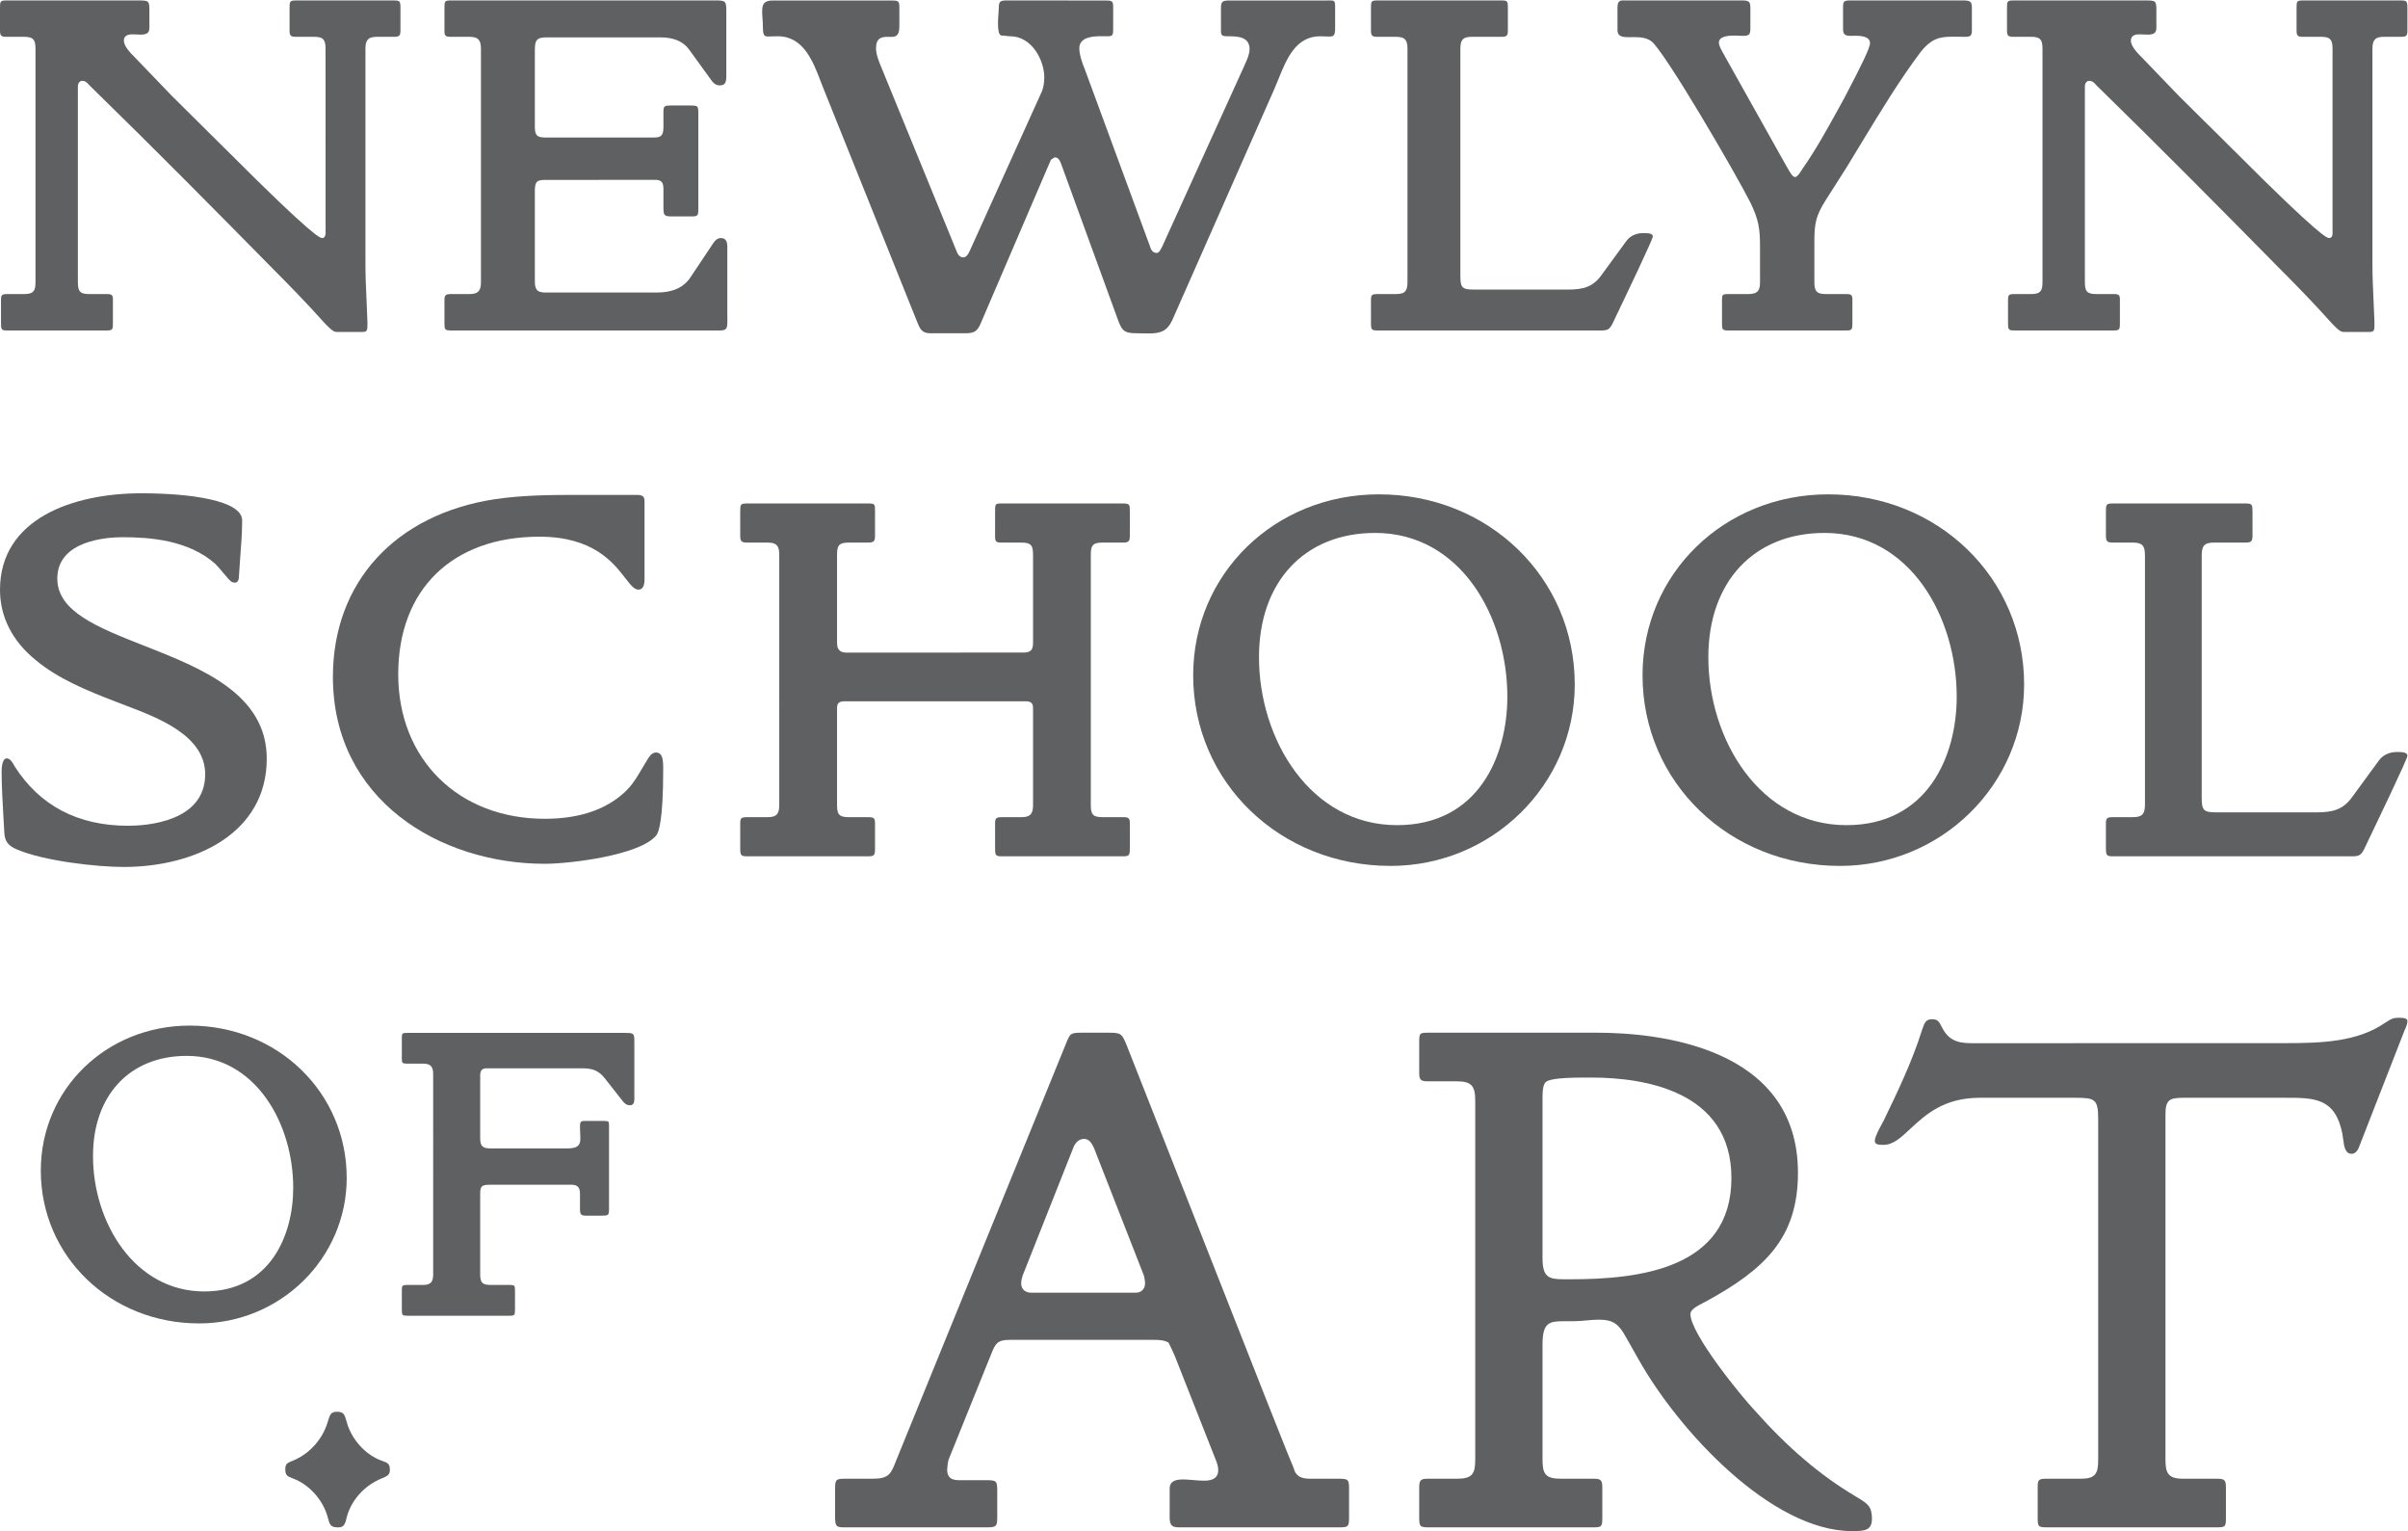 <?xml version="1.0" encoding="UTF-8" standalone="no"?>
<!-- Created with Inkscape (http://www.inkscape.org/) -->

<svg
   version="1.1"
   id="svg2"
   xml:space="preserve"
   width="272.48"
   height="173.2"
   viewBox="0 0 272.48 173.2"
   sodipodi:docname="NSoA_LogotypeEPS_grey.eps"
   xmlns:inkscape="http://www.inkscape.org/namespaces/inkscape"
   xmlns:sodipodi="http://sodipodi.sourceforge.net/DTD/sodipodi-0.dtd"
   xmlns="http://www.w3.org/2000/svg"
   xmlns:svg="http://www.w3.org/2000/svg"><defs
     id="defs6" /><sodipodi:namedview
     id="namedview4"
     pagecolor="#ffffff"
     bordercolor="#666666"
     borderopacity="1.0"
     inkscape:pageshadow="2"
     inkscape:pageopacity="0.0"
     inkscape:pagecheckerboard="0" /><g
     id="g8"
     inkscape:groupmode="layer"
     inkscape:label="ink_ext_XXXXXX"
     transform="matrix(1.333,0,0,-1.333,0,173.2)"><g
       id="g10"
       transform="scale(0.1)"><path
         d="m 69.789,1230.72 c 2.707,0 4.094,-1.54 5.312,-2.9 0.246,-0.29 0.539,-0.63 0.879,-0.95 55.032,-53.67 109.207,-108.45 154.976,-154.96 12.348,-12.37 28.621,-28.89 44.578,-46.74 l 1.461,-1.49 c 1.996,-2.04 4.043,-4.14 6.238,-5.38 1.098,-0.71 2.727,-0.76 4.871,-0.71 0.512,0 1.075,0.05 1.559,0.05 h 18.27 c 1.437,0 2.488,0.24 3.023,0.86 0.949,0.95 0.949,3.04 0.949,5.28 v 2.49 c -0.191,6.43 -0.484,12.88 -0.777,19.31 -0.465,9.53 -0.902,19.37 -0.902,29.09 v 182.94 c 0,6.8 1.488,10.48 9.574,10.48 h 14.859 c 4.238,0 5.285,0.99 5.285,5.23 v 19.1 c 0,5.9 -0.535,6.51 -5.675,6.51 h -83.215 c -5.094,0 -5.239,-0.9 -5.239,-6.51 v -19.1 c 0,-4.28 1,-5.23 5.239,-5.23 h 15.715 c 8.281,0 9.574,-3.1 9.574,-10.48 l 0.047,-154.51 c 0.05,-1.81 0.05,-3.83 -1.047,-5.05 -0.442,-0.48 -1.102,-0.73 -1.805,-0.73 -1.629,0 -6.723,0 -80.219,73.64 l -1.535,1.49 c -7.699,7.72 -15.371,15.32 -23.094,22.9 -7.597,7.47 -15.175,14.95 -22.75,22.56 l -31.23,32.47 c -4.602,4.58 -9.551,9.89 -9.551,14.46 0,5.34 5.41,5.34 7.457,5.34 0.996,0 2.145,-0.05 3.285,-0.1 1.102,-0.1 2.293,-0.14 3.438,-0.14 5.527,0 7.476,1.54 7.476,5.92 v 14.03 c 0,9.04 -0.336,9.04 -9.91,9.04 H 5.238 C 0.148,1298.93 0,1298.03 0,1292.42 v -19.1 c 0,-4.24 1.051,-5.23 5.238,-5.23 H 20.562 c 8.281,0 9.57,-3.1 9.57,-10.48 v -197.36 c 0,-7.39 -1.289,-10.48 -9.57,-10.48 H 6.137 c -4.434,0 -5.281,-0.75 -5.281,-4.85 v -19.49 c 0,-5.59 0.145,-6.55 5.281,-6.55 H 90.598 c 5.09,0 5.258,0.96 5.258,6.55 v 19.49 c 0,4.1 -0.852,4.85 -5.258,4.85 H 75.738 c -8.238,0 -9.625,2.61 -9.625,10.48 v 165.52 c 0,2.95 1.484,4.95 3.676,4.95"
         style="fill:#5e6061;fill-opacity:1;fill-rule:nonzero;stroke:none"
         id="path12" /><path
         d="m 382.523,1049.77 c -4.238,0 -5.234,-1.05 -5.234,-5.24 v -19.51 c 0,-5.33 0.344,-6.14 5.652,-6.14 h 228.372 c 2.414,0 3.953,0.44 4.8,1.3 1.391,1.41 1.344,4.28 1.344,7.98 l -0.051,1.95 v 60.27 c 0,2.58 -0.633,6.92 -5.238,6.92 -3.047,0 -4.727,-1.54 -6.773,-4.44 l -19.512,-29.23 c -5.793,-8.47 -15.078,-12.56 -28.5,-12.56 H 463.16 c -7.847,0 -9.137,3.09 -9.137,10.03 v 76.37 c 0,8.48 2.34,9.18 9.575,9.18 l 92.394,0.05 c 4.531,0 7.188,-1.24 7.188,-7.53 v -15.27 c 0,-7.28 0.293,-8.24 7.383,-8.24 h 16.175 c 6.067,0 6.067,0.59 6.067,7.85 v 78.51 c 0,7.48 0,7.78 -6.969,7.78 H 569.32 c -5.043,0 -6.14,-0.44 -6.14,-5.22 v -13.18 c 0,-7.94 -2.707,-8.79 -8.895,-8.79 h -1.969 -88.718 c -7.332,0 -9.575,1.31 -9.575,9.18 v 64.97 c 0,8.28 1.34,10.86 10.036,10.86 h 96.316 c 11.477,0 19.566,-3.38 24.605,-10.37 l 19.102,-26.34 c 1.949,-2.75 4.141,-4.04 6.848,-4.04 4.238,0 5.625,2 5.625,7.82 v 55.59 c 0,8.38 -0.953,8.67 -9.481,8.67 H 382.941 c -5.652,0 -5.652,-0.73 -5.652,-6.53 v -19.56 c 0,-3.82 0.996,-4.77 5.234,-4.77 h 16.129 c 8.063,0 9.625,-3.7 9.625,-10.5 v -197.34 c 0,-6.8 -1.562,-10.48 -9.625,-10.48 h -16.129"
         style="fill:#5e6061;fill-opacity:1;fill-rule:nonzero;stroke:none"
         id="path14" /><path
         d="m 1169.04,1049.77 c -4.39,0 -5.24,-0.75 -5.24,-4.85 v -19.51 c 0,-5.87 0.48,-6.53 5.68,-6.53 h 188.88 c 6.2,0 7.78,0.54 10.53,5.94 0.56,1.25 2.04,4.34 4.09,8.58 8.09,16.86 29.54,61.76 30.09,65.17 0,2.48 -3.01,2.96 -7.77,2.96 -4.56,0 -10.84,-1.19 -14.88,-6.96 l -20.81,-28.5 c -7.44,-10.47 -15.85,-12.48 -28.84,-12.48 h -79.37 c -10.23,0 -11.72,1.52 -11.72,11.75 v 192.25 c 0,7.09 1.39,10.5 9.58,10.5 h 25.5 c 4.24,0 5.25,1.04 5.25,5.23 v 19.1 c 0,5.58 -0.18,6.53 -5.25,6.53 h -105.28 c -5.68,0 -5.68,-0.73 -5.68,-6.53 v -19.1 c 0,-4.19 1,-5.23 5.24,-5.23 h 16.15 c 8.14,0 9.6,-3.41 9.6,-10.5 v -197.34 c 0,-7.09 -1.46,-10.48 -9.6,-10.48 h -16.15"
         style="fill:#5e6061;fill-opacity:1;fill-rule:nonzero;stroke:none"
         id="path16" /><path
         d="m 1466.6,1049.77 c -4.24,0 -4.83,-0.61 -4.83,-4.85 v -19.51 c 0,-5.57 0.15,-6.53 5.29,-6.53 h 100.17 c 5.09,0 5.24,0.96 5.24,6.53 v 19.51 c 0,4.1 -0.86,4.85 -5.24,4.85 h -17.42 c -8.28,0 -9.62,3.09 -9.62,10.48 v 34.37 c 0,14.95 1.29,21.7 9.57,34.76 l 2.75,4.33 c 5.05,7.9 10.06,15.77 15.11,23.71 4.55,7.38 9.13,14.9 13.66,22.51 15.28,25.14 31.09,51.18 48.74,74.78 9.7,12.53 17.33,13.47 27.86,13.47 1.45,0 2.98,-0.04 4.6,-0.04 1.77,-0.05 3.72,-0.05 5.72,-0.05 4.99,0 5.7,1.29 5.7,6.06 v 18.66 c 0,5.41 -1.55,6.14 -7.79,6.14 h -94.64 c -6.19,0 -6.94,-0.34 -6.94,-6.14 V 1275 c 0,-4.72 1.45,-6.08 6.5,-6.08 h 1.34 c 0.7,0 1.43,0.06 2.28,0.06 3.49,0 12.78,0 12.78,-6.3 0,-4.02 -7.68,-19.54 -19.25,-41.61 -1.39,-2.63 -2.43,-4.67 -3,-5.72 l -4.14,-7.53 c -9.67,-17.57 -19.66,-35.69 -31.23,-52.16 0,0 -3.7,-6.57 -5.9,-6.57 -1.94,0 -3.67,2.55 -6.81,8.19 -0.42,0.7 -0.67,1.19 -0.85,1.43 l -51.46,91.81 c -0.33,0.63 -0.78,1.53 -1.39,2.54 -2.33,4.04 -4.28,7.64 -4.28,10.08 0,5.99 9.87,5.99 13.13,5.99 1.88,0 3.67,-0.05 5.06,-0.15 0.86,-0.06 1.56,-0.06 2,-0.06 5.19,0 6.55,0.7 6.55,6.08 v 17.81 c 0,5.32 -1.6,6.14 -6.94,6.14 h -101.48 c -2.29,0 -4.39,-0.73 -4.39,-6.14 v -18.66 c 0,-3.53 1.35,-4.68 2.51,-5.28 1.63,-0.91 4.14,-1.1 7.34,-1.1 l 4.14,0.05 c 5.13,0 10.47,-0.39 14.66,-3.43 11.21,-8.19 72.48,-113.65 84.12,-136.86 7.02,-14.44 8.23,-22.1 8.23,-37.61 v -29.67 c 0,-7.09 -1.51,-10.48 -10.04,-10.48 h -17.41"
         style="fill:#5e6061;fill-opacity:1;fill-rule:nonzero;stroke:none"
         id="path18" /><path
         d="m 1773.51,1230.72 c 2.71,0 4.04,-1.49 5.24,-2.85 0.29,-0.34 0.61,-0.68 0.94,-1 55.33,-54.03 109.36,-108.65 154.96,-154.96 12.38,-12.37 28.65,-28.89 44.6,-46.74 l 1.39,-1.44 c 2,-2.05 4.05,-4.19 6.29,-5.43 1.09,-0.71 2.75,-0.76 4.89,-0.71 0.51,0 1.06,0.05 1.56,0.05 h 18.25 c 1.46,0 2.51,0.24 3.04,0.86 1,0.95 0.96,3.04 0.96,5.28 v 2.49 c -0.2,6.38 -0.49,12.83 -0.81,19.26 -0.44,9.53 -0.9,19.42 -0.9,29.14 v 182.94 c 0,6.8 1.51,10.48 9.6,10.48 h 14.85 c 4.29,0 5.25,0.95 5.25,5.23 v 19.1 c 0,5.9 -0.52,6.51 -5.64,6.51 h -83.23 c -5.07,0 -5.23,-0.9 -5.23,-6.51 v -19.1 c 0,-4.24 0.99,-5.23 5.23,-5.23 h 15.73 c 8.22,0 9.58,-3.1 9.58,-10.48 v -154.47 c 0.1,-1.85 0.1,-3.94 -1,-5.09 -0.51,-0.48 -1.1,-0.73 -1.81,-0.73 -1.62,0 -6.72,0 -80.26,73.69 l -1.52,1.44 c -7.76,7.82 -15.6,15.57 -23.42,23.24 -7.44,7.38 -14.92,14.74 -22.42,22.22 l -31.28,32.52 c -3.52,3.53 -9.47,9.43 -9.47,14.41 0,5.34 5.38,5.34 7.43,5.34 1,0 2.14,-0.05 3.29,-0.1 1.09,-0.1 2.32,-0.14 3.45,-0.14 5.54,0 7.48,1.54 7.48,5.92 v 14.03 c 0,9.04 -0.33,9.04 -9.94,9.04 h -111.64 c -5.09,0 -5.23,-0.9 -5.23,-6.51 v -19.1 c 0,-4.24 1.05,-5.23 5.23,-5.23 h 15.33 c 8.28,0 9.57,-3.1 9.57,-10.48 v -197.36 c 0,-7.39 -1.29,-10.48 -9.57,-10.48 h -14.47 c -4.38,0 -5.23,-0.75 -5.23,-4.85 v -19.49 c 0,-5.59 0.13,-6.55 5.23,-6.55 h 84.5 c 5.09,0 5.25,0.96 5.25,6.55 v 19.49 c 0,4.1 -0.86,4.85 -5.25,4.85 h -14.85 c -8.24,0 -9.63,2.61 -9.63,10.48 v 165.52 c 0,2.95 1.48,4.95 3.68,4.95"
         style="fill:#5e6061;fill-opacity:1;fill-rule:nonzero;stroke:none"
         id="path20" /><path
         d="m 5.746,655.746 c -4.141,0 -4.359,-8.914 -4.359,-10.719 0,-13.078 0.805,-26.597 1.562,-39.656 0.246,-4.141 0.484,-8.281 0.703,-12.422 0.391,-7.597 3.242,-11.379 10.816,-14.519 22.656,-9.7 67.164,-14.817 90.594,-14.817 60.417,0 121.386,28.379 121.386,91.891 0,54.883 -55.273,76.637 -104.062,95.836 -39.563,15.566 -73.739,29.031 -73.739,56.973 0,32.57 42.508,35.128 55.516,35.128 22.848,0 55.832,-2.363 78.586,-22.605 2.535,-2.535 4.629,-5.094 6.625,-7.477 1,-1.195 1.996,-2.39 3.047,-3.558 2.191,-2.684 4.094,-4.918 6.988,-4.918 2.852,0 3.438,3.09 3.438,5.722 0.316,5.04 0.707,10.133 1.043,15.274 0.855,10.57 1.66,21.484 1.66,31.863 0,16.926 -44.164,22.973 -85.508,22.973 C 62.023,880.715 0,859.199 0,798.789 0,775.84 10.473,755.234 30.277,739.203 c 18.809,-15.758 43.172,-25.82 68.551,-35.558 2.754,-1.102 5.699,-2.247 8.844,-3.391 26.48,-10.039 66.504,-25.184 66.504,-57.93 0,-40.605 -50.156,-43.75 -65.453,-43.75 -42.512,0 -74.836,16.934 -96.153,50.203 l -0.387,0.688 c -1.562,2.801 -3.559,6.281 -6.438,6.281"
         style="fill:#5e6061;fill-opacity:1;fill-rule:nonzero;stroke:none"
         id="path22" /><path
         d="m 485.621,879.348 c -21.223,0 -43.754,-0.461 -65.117,-3.582 -85.063,-12.836 -137.902,-70.645 -137.902,-150.883 0,-104.121 90.5,-158.582 179.847,-158.582 21.219,0 80.387,7.137 94.543,23.941 2.266,2.578 5.992,13.274 5.992,56.176 v 0.852 c 0,3.777 0,9.578 -2.531,12.105 -0.902,0.902 -2.098,1.367 -3.656,1.367 -3.727,0 -6.137,-4.09 -8.035,-7.429 -0.395,-0.657 -0.735,-1.27 -1.102,-1.805 -1.191,-1.996 -2.289,-3.801 -3.336,-5.551 -5.238,-8.816 -9.011,-15.203 -18.293,-22.539 -15.836,-12.566 -37.172,-18.926 -63.582,-18.926 -73.226,0 -124.406,50.449 -124.406,122.625 0,72.016 45.945,116.762 119.879,116.762 45.598,0 62.605,-21.945 72.785,-35.031 4.434,-5.723 7.629,-9.864 11.133,-9.864 2.242,0 5.289,0.926 5.289,8.868 v 65.82 c 0,4.875 -1.805,5.676 -7.527,5.676 h -53.981"
         style="fill:#5e6061;fill-opacity:1;fill-rule:nonzero;stroke:none"
         id="path24" /><path
         d="m 850.434,605.859 c -4.774,0 -5.723,-0.859 -5.723,-5.234 v -20.906 c 0,-5.949 0.191,-7.082 5.723,-7.082 h 102.48 c 5.777,0 6.191,0.898 6.191,7.082 v 20.906 c 0,4.375 -0.902,5.234 -5.703,5.234 h -17.707 c -8.82,0 -9.722,3.184 -9.722,11.086 v 210.883 c 0,7.867 0.902,11.059 9.722,11.059 h 17.707 c 4.606,0 5.703,1.125 5.703,5.703 v 20.461 c 0,6.234 0,7.015 -6.191,7.015 h -102.48 c -5.723,0 -5.723,-0.246 -5.723,-7.015 V 844.59 c 0,-5 0.68,-5.703 5.723,-5.703 h 16.757 c 8.844,0 9.747,-3.192 9.747,-11.059 v -73.93 c 0,-6.308 -2.043,-8.335 -8.329,-8.335 L 719.57,745.488 c -4.531,0 -9.011,0.66 -9.011,8.41 v 73.93 c 0,7.867 0.879,11.059 9.718,11.059 h 16.758 c 4.582,0 5.754,1.125 5.754,5.703 v 20.461 c 0,6.625 0,7.015 -6.191,7.015 h -102.09 c -6.141,0 -6.141,-0.781 -6.141,-7.015 V 844.59 c 0,-4.578 1.121,-5.703 5.699,-5.703 h 17.711 c 9.039,0 9.723,-4.578 9.723,-11.059 V 616.945 c 0,-6.484 -0.684,-11.086 -9.723,-11.086 h -17.711 c -4.796,0 -5.699,-0.859 -5.699,-5.234 v -20.906 c 0,-6.184 0.418,-7.082 6.141,-7.082 h 102.09 c 5.773,0 6.191,0.898 6.191,7.082 v 20.906 c 0,4.375 -0.953,5.234 -5.754,5.234 h -16.758 c -8.839,0 -9.718,3.184 -9.718,11.086 v 79.969 c 0,2.731 0,4.531 1.242,5.82 1.191,1.196 3.094,1.465 5.722,1.465 h 152.422 c 2.633,0 4.532,-0.269 5.723,-1.465 1.27,-1.289 1.27,-3.089 1.27,-5.82 v -1.047 -78.922 c 0,-6.484 -0.708,-11.086 -9.747,-11.086 h -16.757"
         style="fill:#5e6061;fill-opacity:1;fill-rule:nonzero;stroke:none"
         id="path26" /><path
         d="m 1170.5,879.816 c -88.4,0 -157.63,-67.457 -157.63,-153.57 0,-90.719 73.62,-161.754 167.62,-161.754 86.21,0 156.29,69.113 156.29,154.004 0,90.449 -73.02,161.32 -166.28,161.32 m 15.42,-280.734 c -73.32,0 -117.19,72.477 -117.19,142.582 0,63.996 38.73,105.406 98.58,105.406 72.89,0 112.25,-71.64 112.25,-138.996 0,-50.281 -24.54,-108.992 -93.64,-108.992"
         style="fill:#5e6061;fill-opacity:1;fill-rule:nonzero;stroke:none"
         id="path28" /><path
         d="m 1551.96,879.816 c -88.41,0 -157.64,-67.457 -157.64,-153.57 0,-90.719 73.61,-161.754 167.62,-161.754 86.17,0 156.3,69.113 156.3,154.004 0,90.449 -73.04,161.32 -166.28,161.32 m 15.41,-280.734 c -73.32,0 -117.19,72.477 -117.19,142.582 0,63.996 38.73,105.406 98.63,105.406 72.84,0 112.21,-71.64 112.21,-138.996 0,-50.281 -24.53,-108.992 -93.65,-108.992"
         style="fill:#5e6061;fill-opacity:1;fill-rule:nonzero;stroke:none"
         id="path30" /><path
         d="m 1793.41,605.859 c -4.72,0 -5.73,-0.898 -5.73,-5.234 v -20.906 c 0,-6.328 0.67,-7.082 6.19,-7.082 h 201.86 c 6.67,0 8.38,0.558 11.33,6.426 0.57,1.32 2.09,4.453 4.14,8.75 8.71,18.144 31.87,66.445 32.42,70.031 0,2.754 -3.24,3.34 -8.44,3.34 -4.94,0 -11.66,-1.297 -15.96,-7.485 l -22.26,-30.418 c -7.91,-11.23 -16.9,-13.332 -30.71,-13.332 h -84.82 c -10.77,0 -12.43,1.614 -12.43,12.426 v 205.453 c 0,7.477 1.56,11.059 10.18,11.059 h 27.19 c 4.57,0 5.74,1.125 5.74,5.703 v 20.461 c 0,5.918 -0.21,7.015 -5.74,7.015 h -112.5 c -5.99,0 -6.19,-0.683 -6.19,-7.015 V 844.59 c 0,-4.578 1.15,-5.703 5.73,-5.703 h 17.28 c 8.61,0 10.13,-3.582 10.13,-11.059 V 616.945 c 0,-7.531 -1.52,-11.086 -10.13,-11.086 h -17.28"
         style="fill:#5e6061;fill-opacity:1;fill-rule:nonzero;stroke:none"
         id="path32" /><path
         d="m 161.02,428.984 c -70.864,0 -126.379,-54.082 -126.379,-123.066 0,-72.699 59.027,-129.668 134.394,-129.668 69.063,0 125.281,55.359 125.281,123.477 0,72.468 -58.582,129.257 -133.296,129.257 m 12.347,-225.605 c -59.094,0 -94.418,58.422 -94.418,114.883 0,51.64 31.231,85.019 79.512,85.019 58.781,0 90.449,-57.715 90.449,-111.929 0,-40.571 -19.754,-87.973 -75.543,-87.973"
         style="fill:#5e6061;fill-opacity:1;fill-rule:nonzero;stroke:none"
         id="path34" /><path
         d="m 345.426,208.891 c -3.703,0 -4.313,-0.571 -4.313,-3.95 V 188.18 c 0,-5 0.367,-5.41 4.653,-5.41 h 86.75 c 4.308,0 4.648,0.41 4.648,5.41 v 16.761 c 0,3.379 -0.605,3.95 -4.289,3.95 h -15.656 c -7.285,0 -9.602,1.238 -9.602,9.16 v 67.808 c 0,6.442 0.805,8.071 8.137,8.071 l 68.5,0.039 c 4.09,0 8.086,-0.578 8.086,-7.43 v -13.098 c 0,-4.75 0.855,-5.742 5.043,-5.742 h 12.715 c 6.48,0 6.894,0 6.894,6.133 v 69.352 c 0,2.05 0,3.632 -0.562,4.238 -0.434,0.441 -1.582,0.637 -3.383,0.637 h -16.422 c -3.992,0 -4.285,-0.684 -4.285,-5.723 0,-1.953 0.098,-3.703 0.195,-5.246 0.242,-4.453 0.414,-7.617 -1.68,-9.844 -1.656,-1.719 -4.41,-2.48 -9.136,-2.48 h -65.965 c -8.137,0 -8.137,4.531 -8.137,10.285 v 51.734 c 0,5.481 3.043,5.969 5.844,5.969 l 2.656,-0.047 h 78.707 c 7.285,0 13.227,-1.484 18.711,-8.625 l 14.567,-18.555 c 1.996,-2.785 4.14,-4.148 6.453,-4.148 1.004,0 3.925,0 3.925,5 v 50.273 c 0,5.946 -1.242,6.141 -7.917,6.141 H 345.766 c -4.653,0 -4.653,-0.391 -4.653,-5.383 v -16.765 c 0,-3.379 0.61,-3.946 4.313,-3.946 h 13.812 c 7.09,0 8.477,-3.34 8.477,-9.179 V 218.051 c 0,-5.77 -1.387,-9.16 -8.477,-9.16 h -13.812"
         style="fill:#5e6061;fill-opacity:1;fill-rule:nonzero;stroke:none"
         id="path36" /><path
         d="m 285.938,101.27 c -5.016,0 -5.774,-2.418 -7.329,-7.25 l -0.488,-1.648 c -4.484,-14.711 -15.519,-26.891 -29.43,-32.57 -4.847,-1.852 -6.503,-2.699 -6.503,-7.281 0,-5.188 1.656,-6.051 6.457,-7.84 13.664,-4.988 25.531,-18.109 29.476,-32.668 l 0.145,-0.562 c 1.754,-6.328 2.242,-8.289 8.941,-8.289 4.723,0 5.82,2.711 7.184,8.75 3.73,14.301 15.007,26.82 29.429,32.719 l 0.754,0.293 c 4.289,1.848 6.383,2.887 6.383,6.988 0,5.238 -1.703,6.039 -7.039,7.851 -13.719,4.969 -25.555,18.09 -29.527,32.66 l -0.313,1.098 c -1.637,5.43 -2.297,7.75 -8.14,7.75"
         style="fill:#5e6061;fill-opacity:1;fill-rule:nonzero;stroke:none"
         id="path38" /><path
         d="m 1135.3,44.449 h -21.86 c -5.23,0 -13.12,0 -15.17,8.82 -2.87,6.289 -22.19,54.98 -103.602,261.973 -19.609,49.836 -35.125,89.211 -38.316,97.246 -4.141,10.09 -4.75,10.473 -16.321,10.473 h -21.558 c -9.868,0 -10.059,-0.539 -13.766,-9.766 L 760.785,60.02 C 756.383,48.691 754.746,44.449 740.938,44.449 h -22.801 c -8.332,0 -9.235,-0.289 -9.235,-8.57 v -24.75 c 0,-3.84 0.536,-5.988 1.727,-6.891 1.32,-1 3.656,-1.047 6.652,-1.047 h 2.731 116.047 c 8.89,0 10.48,0 10.48,7.937 v 22.812 c 0,8.617 -0.586,9.27 -9.234,9.27 h -22.801 c -5.43,0 -10.477,1.098 -10.477,9.129 0,1.031 0.614,7.219 1.461,8.93 l 36.227,89.743 c 3.234,7.738 4.726,11.277 15.25,11.277 h 122.383 c 3.949,0 7.992,0 12.132,-2.059 l 0.438,-0.23 0.246,-0.441 c 1.899,-3.797 3.141,-6.411 5.086,-10.887 l 35.52,-90.043 c 0.61,-1.848 1.36,-4.039 1.36,-6.891 0,-8.938 -8.99,-8.938 -12.37,-8.938 -2.71,0 -5.75,0.27 -8.65,0.508 -2.92,0.242 -5.97,0.543 -8.77,0.543 -8.086,0 -11.426,-2.352 -11.426,-7.973 V 11.77 c 0,-6.73 1.754,-8.578 7.986,-8.578 h 135.69 c 7.99,0 8.6,0.559 8.6,8.578 v 24.109 c 0,8.332 -0.85,8.57 -9.89,8.57 M 964.121,202.301 h -88.746 c -5.184,0 -8.523,3.097 -8.523,7.879 0,2.699 1,5.941 1.343,6.89 l 42.504,107.207 c 1.856,5.489 5.289,8.575 9.672,8.575 4.555,0 6.746,-4.579 8.086,-7.325 l 0.242,-0.488 41.977,-107.269 c 0.73,-1.5 1.34,-5.688 1.34,-7.59 0,-4.629 -3.243,-7.879 -7.895,-7.879"
         style="fill:#5e6061;fill-opacity:1;fill-rule:nonzero;stroke:none"
         id="path40" /><path
         d="m 1576.33,28.77 -1.13,0.699 c -30.28,18.012 -57.6,41.32 -85.92,73.211 -11.13,11.711 -54.33,64.789 -54.33,81.558 0,3.653 5.34,6.621 11.29,9.672 0.94,0.5 1.72,0.852 2.13,1.09 49.33,27.039 77.89,53.5 77.89,109.063 0,107.304 -119.5,118.898 -170.89,118.898 h -142.68 c -7.94,0 -7.94,-0.363 -7.94,-9.231 v -24.707 c 0,-6.082 1.27,-7.324 7.34,-7.324 h 24.69 c 12.03,0 15.52,-3.652 15.52,-16.172 V 60.609 c 0,-11.918 -2.33,-16.16 -15.52,-16.16 h -24.69 c -6.07,0 -7.34,-1.211 -7.34,-7.348 V 12.422 c 0,-8.332 0.27,-9.23 7.94,-9.23 h 140.15 c 7.32,0 7.32,1.047 7.32,9.23 v 24.68 c 0,6.137 -1.23,7.348 -7.32,7.348 h -27.89 c -13.19,0 -15.53,4.242 -15.53,16.16 v 97.629 c 0,19.063 5.76,19.864 18.67,19.864 h 2.38 c 2,0 4.14,0 6.46,0.039 3.14,0 6.67,0.347 10.06,0.66 3.46,0.34 7.04,0.629 10.28,0.629 13.18,0 17.27,-4.719 22.89,-14.7 l 10.8,-19.058 C 1424.92,85.219 1503.65,0 1572.19,0 c 10.73,0 16.87,0.488 16.87,10.531 0,10.66 -4,13.008 -12.73,18.238 M 1333.18,213.711 h -5.67 c -12.85,0 -18.09,1.66 -18.09,18.078 v 136.285 c 0,4.633 0.25,9.719 2.2,12.375 1.51,2.051 6.6,4.434 32.98,4.434 h 6.34 c 44.4,0 118.83,-11.074 118.83,-85.254 0,-76.981 -77.99,-85.918 -136.59,-85.918"
         style="fill:#5e6061;fill-opacity:1;fill-rule:nonzero;stroke:none"
         id="path42" /><path
         d="m 1737.04,44.449 c -6.72,0 -7.28,-1.188 -7.28,-7.32 v -24.707 c 0,-8.184 0,-9.23 7.28,-9.23 h 145.23 c 7.29,0 7.29,1.047 7.29,9.23 v 24.707 c 0,6.082 -1.24,7.32 -7.29,7.32 h -29.18 c -12.71,0 -14.86,5 -14.86,16.141 V 353.516 c 0,12.472 3.3,14.218 15.53,14.218 h 86.21 c 24.57,0 42.33,0 48.41,-30.418 0.26,-1.269 0.47,-2.707 0.62,-4.242 0.95,-7.547 2,-12.886 7.38,-12.886 3.8,0 5.89,4.507 6.72,7.187 l 38.13,97.684 c 1.61,3.293 2.39,5.898 2.39,7.695 0,2.383 -2.78,2.871 -7.29,2.871 -5.04,0 -6.87,-1.191 -10.57,-3.574 l -1.95,-1.25 c -22.9,-15.469 -52.42,-16.699 -83.26,-16.699 l -265.65,-0.059 c -10.23,0 -19.17,0.832 -25.4,11.621 -0.49,0.899 -1.01,1.777 -1.39,2.59 -2.15,4.187 -3.14,6.133 -8.1,6.133 -5.13,0 -6.37,-3 -8.28,-8.723 l -0.34,-0.996 c -8.18,-25.898 -20.02,-50.84 -32.37,-76.301 -0.42,-0.769 -0.95,-1.773 -1.55,-2.918 -2.25,-4.09 -5.96,-10.984 -5.96,-14.129 0,-3 2.25,-3.554 7.28,-3.554 8.29,0 14.75,6.043 22.91,13.691 12.64,11.719 28.26,26.277 58.93,26.277 h 81.16 c 16.61,0 19.32,-1.191 19.32,-18.046 V 60.59 c 0,-11.898 -2.24,-16.141 -14.88,-16.141 h -29.19"
         style="fill:#5e6061;fill-opacity:1;fill-rule:nonzero;stroke:none"
         id="path44" /><path
         d="m 895.113,1165.75 h 0.457 c 2.879,0 4.075,-2.8 4.778,-4.51 0.144,-0.34 0.293,-0.63 0.414,-0.95 l 47.793,-131.15 c 3.633,-10.23 5.531,-12.62 15.957,-12.62 2.093,0 4.093,-0.05 5.992,-0.1 1.68,0 3.34,-0.04 4.922,-0.04 9.476,0 15.125,1.69 19.609,11.05 l 86.405,195.64 c 1.26,2.85 2.51,5.87 3.75,8.96 6.9,17.13 14.67,36.52 35.52,36.52 1.66,0 3.19,-0.05 4.61,-0.15 1.09,-0.04 2.09,-0.1 2.97,-0.1 2.09,0 3.21,0.29 3.84,1.01 0.85,0.9 1.24,2.8 1.24,5.74 v 18.61 c 0,5.29 -0.83,5.29 -4.97,5.29 l -2.69,-0.05 h -81.52 c -6.84,0 -7.74,-0.8 -7.74,-7.09 v -18.61 c 0,-4.18 1.14,-4.65 5.9,-4.65 7.32,0 18.38,0 18.38,-10.82 0,-4.33 -2.01,-8.86 -3.87,-12.85 -0.41,-0.91 -0.85,-1.76 -1.14,-2.61 l -67.068,-147.63 c -0.195,-0.34 -0.39,-0.8 -0.632,-1.39 -2.606,-5.94 -4.094,-8.57 -6.09,-8.57 -3.996,0 -5.137,3.68 -5.844,5.92 l -0.148,0.42 -55.274,150.1 c -1.656,3.76 -4.457,11.72 -4.457,17.27 0,10.2 13.52,10.2 18.613,10.2 0.996,0 1.95,0 2.797,0 l 2.047,-0.04 c 5.285,0 5.285,0.95 5.285,7.13 v 17.33 c 0,5.7 -0.851,5.89 -7.136,5.89 l -82.969,0.05 c -5.289,0 -6.969,-0.51 -6.969,-5.94 0,-1.1 -0.172,-2.8 -0.266,-4.73 -0.441,-5.6 -1.386,-18.71 2.559,-19.12 1.145,0.1 2.484,-0.14 3.773,-0.29 1.172,-0.15 2.364,-0.32 3.508,-0.32 18.707,0 29.039,-20.64 29.039,-34.96 0,-4.18 -0.754,-8.7 -2,-11.71 l -61.265,-135.42 c -0.946,-2.1 -2.657,-5.58 -5.625,-5.58 -3.461,0 -5.262,3.94 -5.993,6.33 l -63.507,155.11 c -2.047,4.79 -4.461,10.98 -4.461,16.07 0,8.48 4.558,9.67 9.429,9.67 l 2.903,-0.05 c 4.383,0 7.472,0.66 7.472,8.92 v 16.73 c 0,4.78 -1.14,5.24 -6.476,5.24 H 655.992 c -3.433,0 -5.722,-0.7 -7.14,-2.14 -2.332,-2.51 -1.997,-7.45 -1.582,-13.13 0.195,-2.39 0.343,-4.85 0.343,-7.34 0,-7.93 1.606,-7.93 5.043,-7.93 0.852,0 1.852,0.04 2.895,0.09 1.441,0.05 2.976,0.1 4.777,0.1 21.656,0 29.844,-21.29 36.371,-38.39 l 1.559,-4.05 79.828,-198.77 c 2.633,-6.73 4.191,-10.82 11.469,-10.82 h 30.332 c 9.179,0 10.621,3.43 14.054,11.77 l 0.414,0.95 57.711,134.46 3.047,2.05"
         style="fill:#5e6061;fill-opacity:1;fill-rule:nonzero;stroke:none"
         id="path46" /></g></g></svg>
